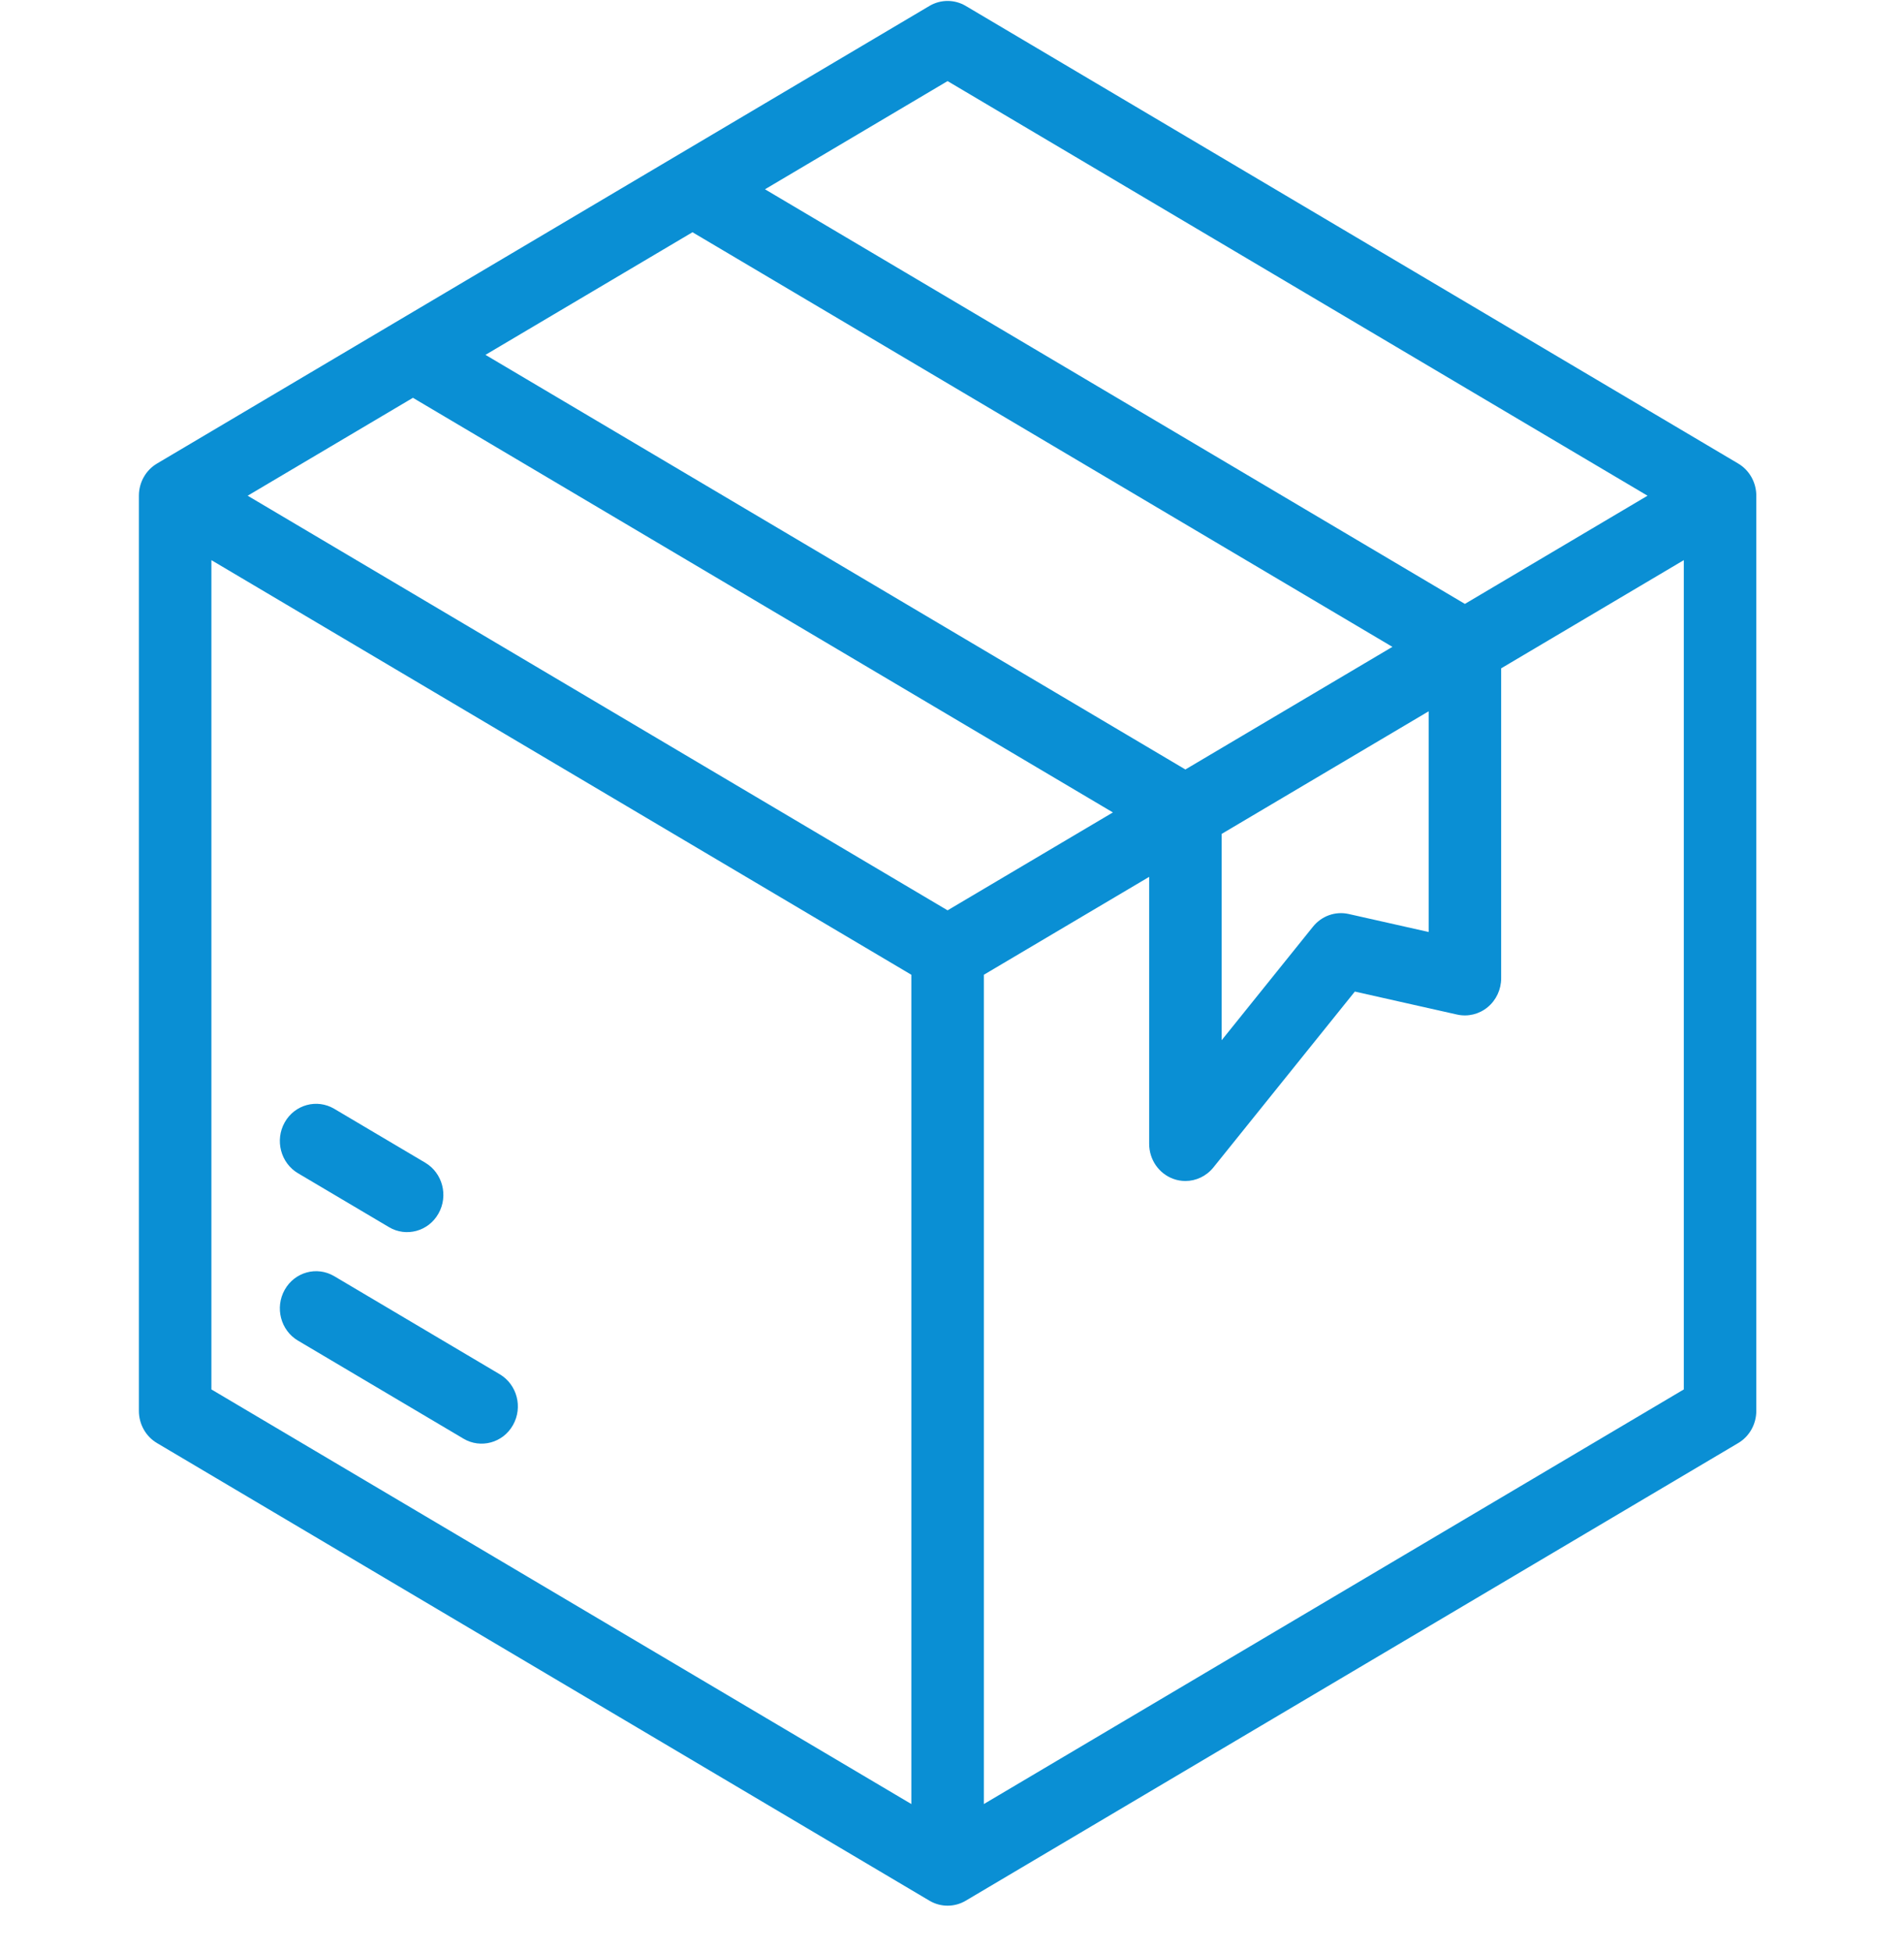<svg width="40" height="41" viewBox="0 0 40 41" fill="none" xmlns="http://www.w3.org/2000/svg">
<g id="Layer_1" clip-path="url(#clip0_0_1866)">
<g id="Group">
<path id="Vector" d="M36.516 9.734L20.288 0.124C20.053 -0.015 19.762 -0.015 19.527 0.124L3.299 9.734C3.063 9.873 2.918 10.131 2.918 10.41V29.629C2.918 29.908 3.063 30.166 3.299 30.305L19.527 39.915C19.762 40.054 20.053 40.054 20.288 39.915L36.516 30.305C36.752 30.166 36.897 29.908 36.897 29.629V10.41C36.897 10.131 36.752 9.873 36.516 9.734ZM19.907 1.703L34.612 10.41L30.775 12.682L16.071 3.975L19.907 1.703ZM19.907 19.117L5.203 10.41L8.675 8.354L23.38 17.061L19.907 19.117ZM14.548 4.877L29.252 13.584L24.903 16.159L10.199 7.452L14.548 4.877ZM25.665 17.512L30.014 14.937V19.572L28.334 19.194C28.055 19.131 27.766 19.234 27.584 19.46L25.665 21.845V17.512H25.665ZM4.441 11.763L19.146 20.47V37.885L4.441 29.178V11.763ZM20.669 37.885V20.47L24.142 18.414V24.02C24.142 24.349 24.343 24.643 24.646 24.755C24.73 24.786 24.817 24.801 24.903 24.801C25.126 24.801 25.343 24.7 25.491 24.517L28.463 20.823L30.612 21.306C30.837 21.356 31.073 21.3 31.253 21.151C31.433 21.003 31.537 20.779 31.537 20.543V14.035L35.374 11.763V29.178L20.669 37.885Z" fill="#0A8FD4"/>
<path id="Vector_2" d="M10.498 28.859L7.022 26.8C6.657 26.584 6.191 26.712 5.981 27.086C5.771 27.46 5.896 27.938 6.26 28.153L9.737 30.212C10.095 30.426 10.566 30.303 10.777 29.926C10.988 29.552 10.863 29.075 10.498 28.859Z" fill="#0A8FD4"/>
<path id="Vector_3" d="M6.26 24.638L8.172 25.77C8.53 25.984 9.001 25.861 9.212 25.484C9.423 25.11 9.298 24.633 8.934 24.417L7.022 23.285C6.657 23.069 6.191 23.197 5.981 23.57C5.771 23.944 5.896 24.422 6.26 24.638Z" fill="#0A8FD4"/>
</g>
</g>
<defs>
<clipPath id="clip0_0_1866">
<rect width="39" height="40" fill="white" transform="translate(0.406 0.02)"/>
</clipPath>
</defs>
</svg>
